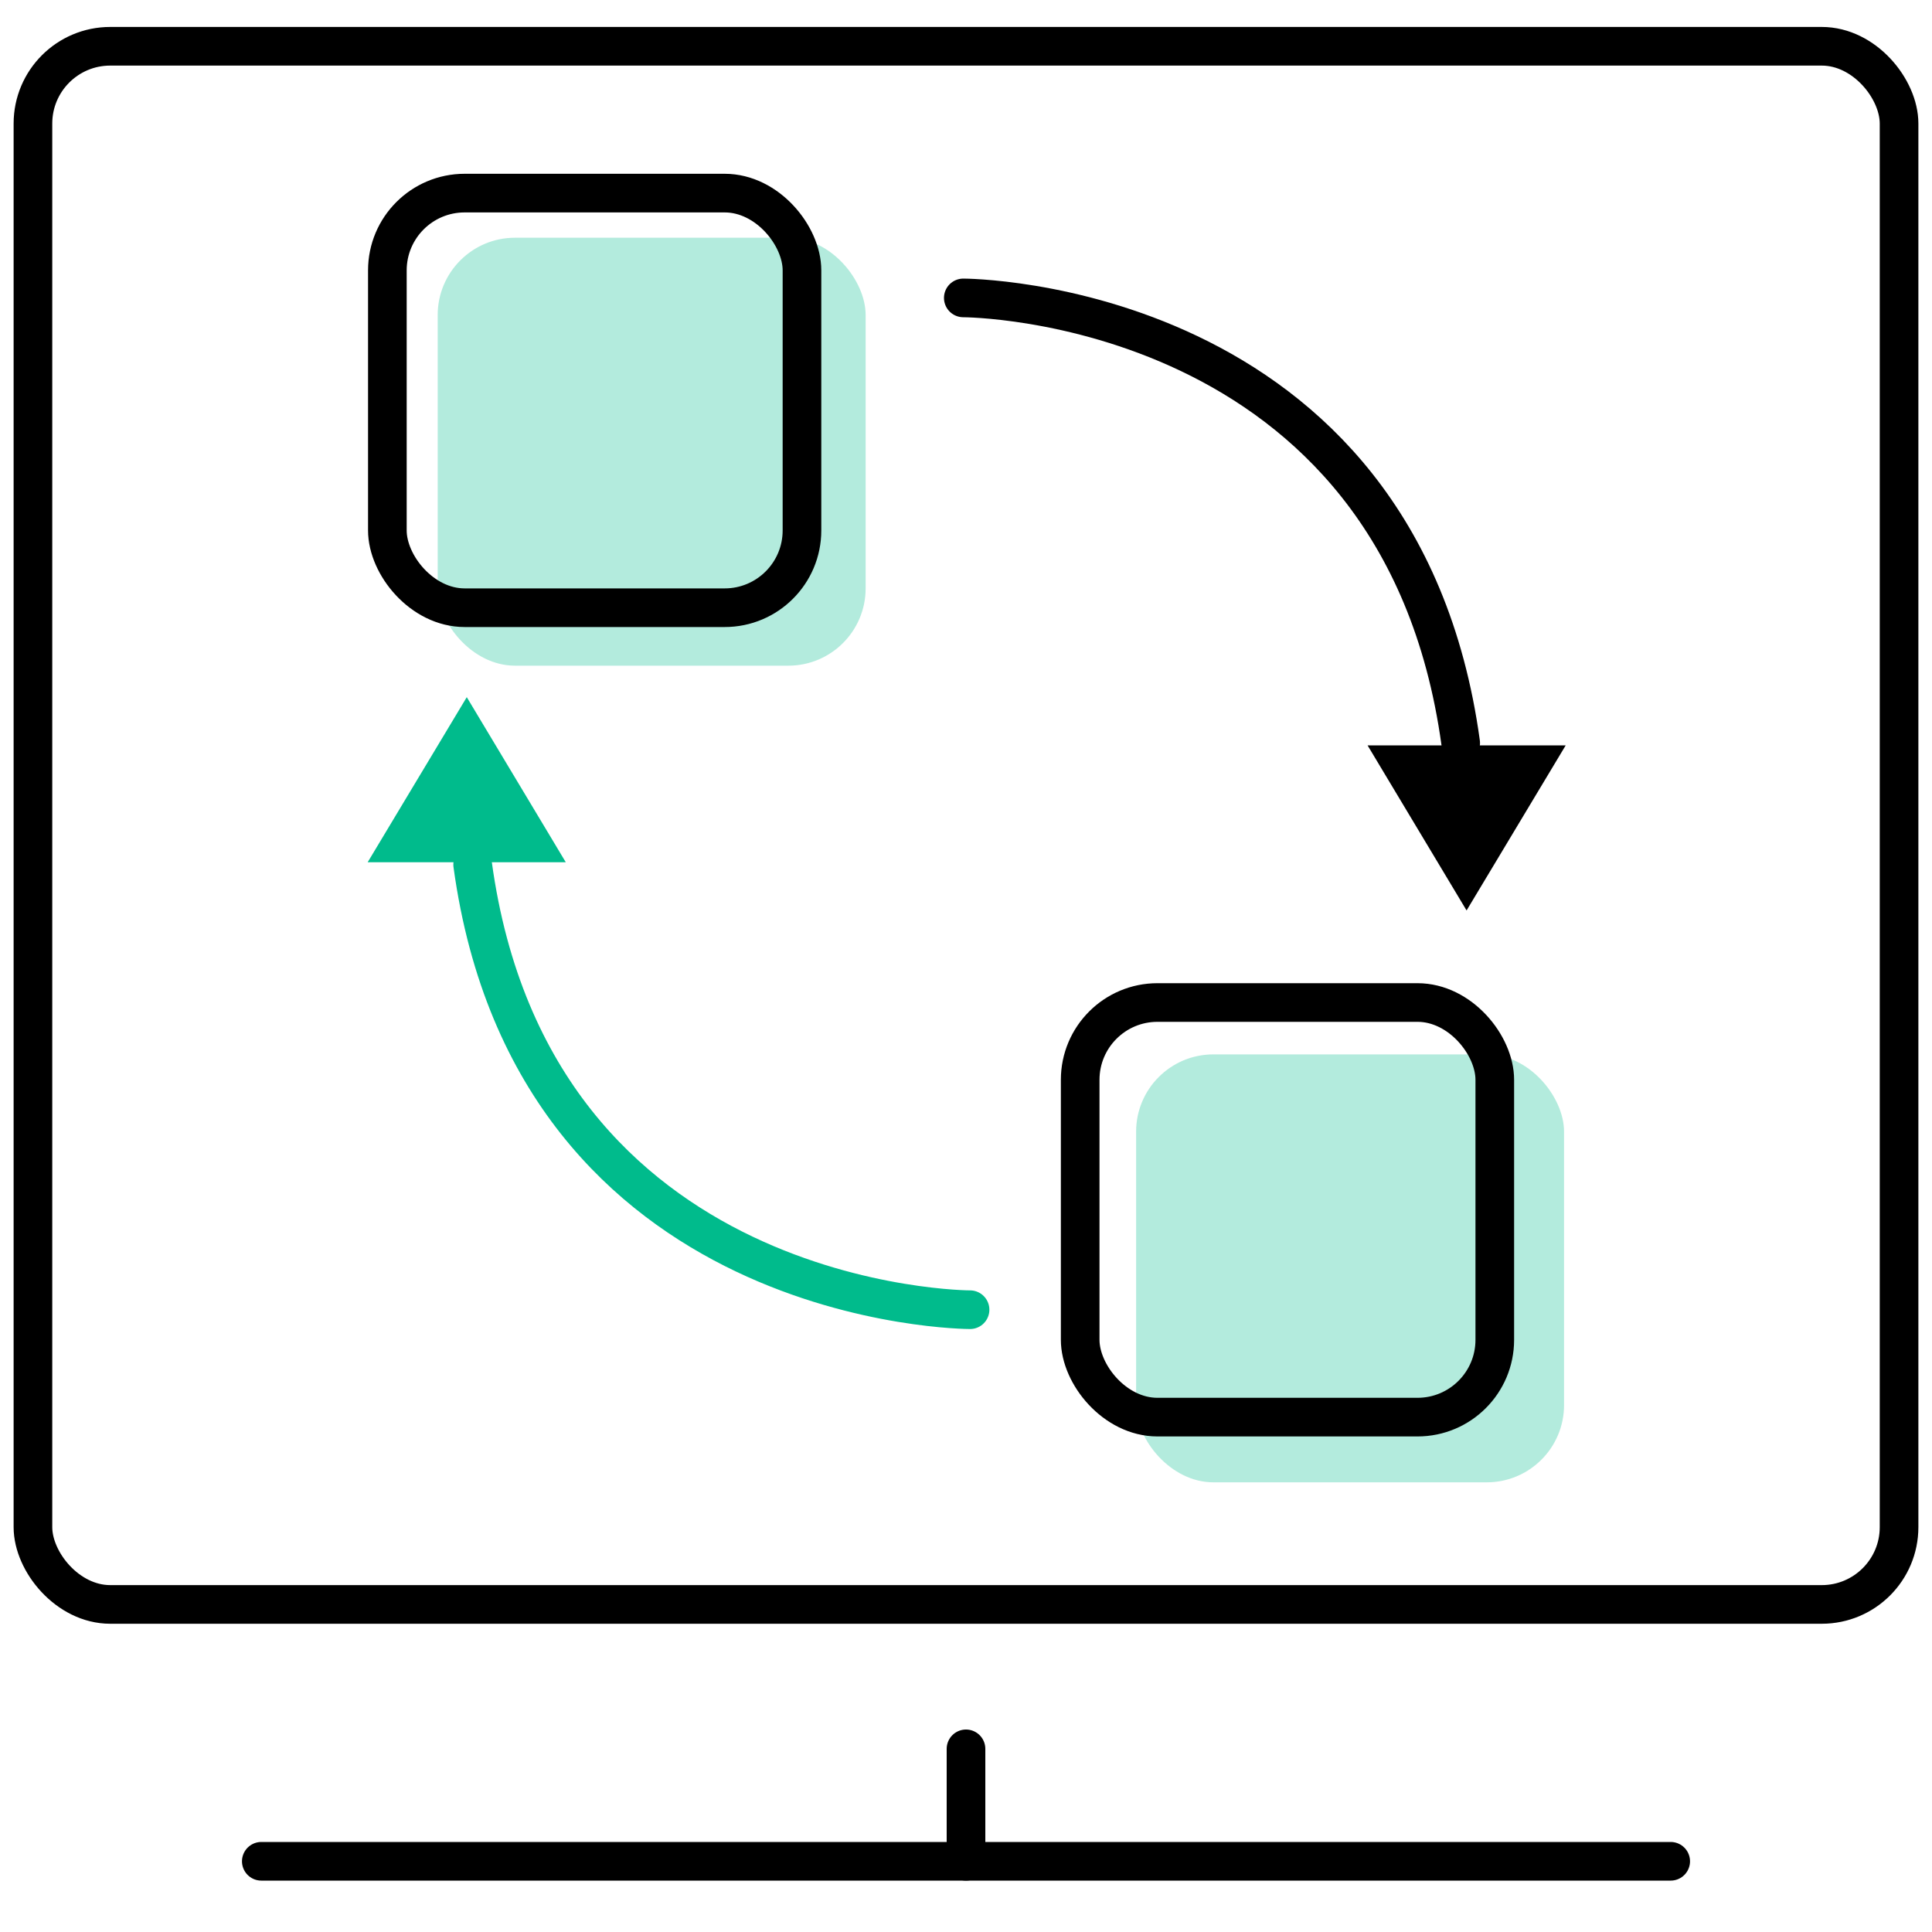 <svg id="图层_1" data-name="图层 1" xmlns="http://www.w3.org/2000/svg" viewBox="0 0 200 200"><defs><style>.cls-1,.cls-5{fill:#00bb8c;}.cls-1{opacity:0.3;}.cls-2,.cls-3,.cls-4{fill:none;stroke-width:4px;}.cls-2,.cls-3{stroke:#000;}.cls-2{stroke-miterlimit:10;}.cls-3,.cls-4{stroke-linecap:round;stroke-linejoin:round;}.cls-4{stroke:#00bb8c;}</style></defs><rect class="cls-1" x="117.61" y="109.15" width="44.3" height="44.3" rx="8"/><rect class="cls-1" x="45.31" y="24.61" width="44.3" height="44.3" rx="8"/><rect class="cls-2" x="3.41" y="4.79" width="193.18" height="161.3" rx="8"/><line class="cls-3" x1="27.05" y1="192.68" x2="172.95" y2="192.68"/><line class="cls-3" x1="100" y1="181.04" x2="100" y2="192.68"/><rect class="cls-2" x="40.1" y="19.99" width="42.92" height="42.92" rx="8"/><rect class="cls-2" x="111.82" y="103.78" width="42.92" height="42.92" rx="8"/><path class="cls-3" d="M99.72,30.84s45.17,0,51.49,46.07"/><polygon points="141.57 77.16 162.08 77.16 151.82 94.25 141.57 77.16"/><path class="cls-4" d="M100.42,135.58s-45.17,0-51.49-46.07"/><polygon class="cls-5" points="58.57 89.26 38.06 89.26 48.32 72.17 58.57 89.26"/></svg>